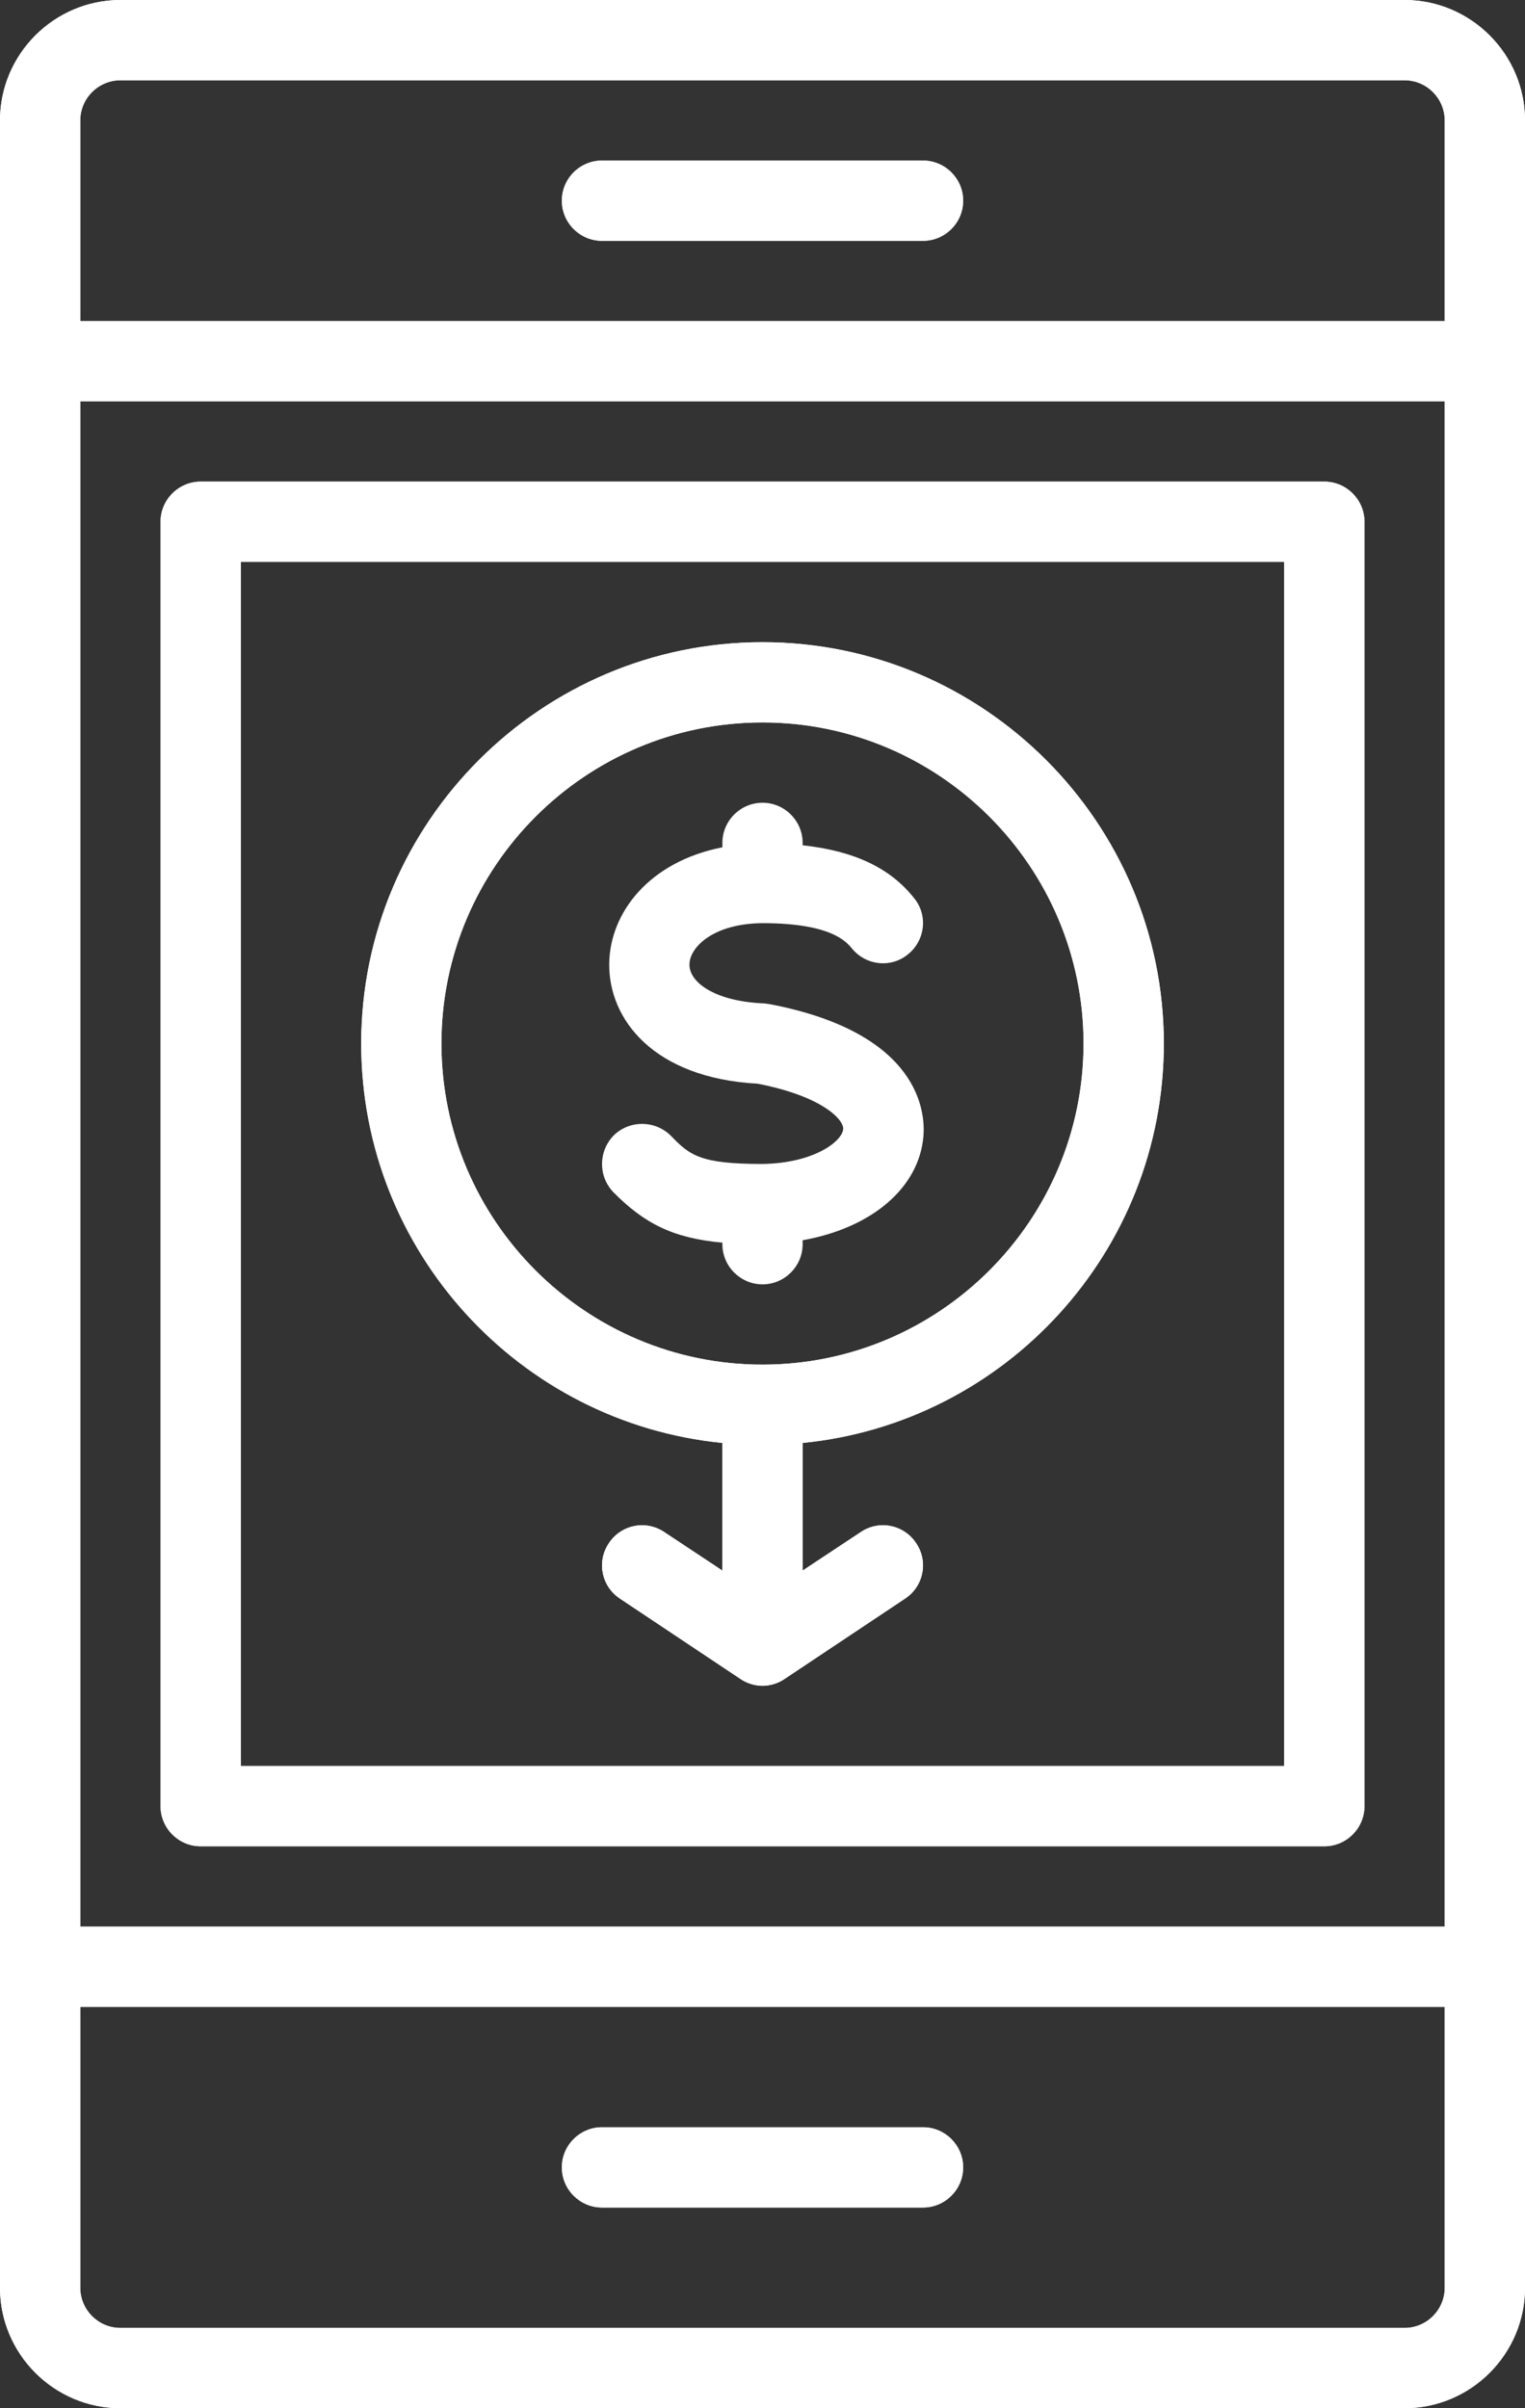 <?xml version="1.0" encoding="UTF-8"?> <svg xmlns="http://www.w3.org/2000/svg" id="Capa_2" data-name="Capa 2" viewBox="0 0 506.67 800"><rect x="0" y="0" width="506.67" height="800" fill="#333333" stroke="none"/><defs><style> .cls-1 { fill: #fff; } </style></defs><g id="Layer_1" data-name="Layer 1"><g><path class="cls-1" d="M466.67,0H40C18,0,0,18,0,40v720c0,22,18,40,40,40h426.67c22,0,40-18,40-40V40c0-22-18-40-40-40ZM480,760c0,7.33-6,13.33-13.33,13.33H40c-7.33,0-13.33-6-13.33-13.33v-93.33h453.33v93.33h0ZM480,640H26.67V133.33h453.33v506.67h0ZM480,106.67H26.67V40c0-7.33,6-13.33,13.33-13.33h426.67c7.33,0,13.33,6,13.33,13.33v66.67h0Z"></path><path id="SVGCleanerId_0" data-name="SVGCleanerId 0" class="cls-1" d="M440,160H66.67c-7.33,0-13.33,6-13.33,13.33v426.67c0,7.33,6,13.33,13.33,13.33h373.33c7.33,0,13.33-6,13.33-13.33V173.33c0-7.33-6-13.33-13.33-13.33ZM426.67,586.67H80V186.67h346.67v400h0Z"></path><path id="SVGCleanerId_1" data-name="SVGCleanerId 1" class="cls-1" d="M320,66.67c0,7.33-6,13.33-13.33,13.33h-106.67c-7.33,0-13.33-6-13.33-13.33s6-13.33,13.33-13.33h106.67c7.33,0,13.33,6,13.33,13.33Z"></path><path class="cls-1" d="M306.8,377.47c-1.47,17.33-17.47,30.53-40.13,34.53v1.33c0,7.33-6,13.33-13.33,13.33s-13.33-6-13.33-13.33v-.53c-16.27-1.47-25.87-6.27-36.27-16.8-5.07-5.33-4.93-13.73.27-18.93,5.33-5.07,13.73-4.93,18.93.27,6.27,6.53,9.87,9.33,30.4,9.33,17.2-.27,26.53-7.6,26.8-11.6.27-2.93-6.53-10.8-28.4-15.07-34.53-1.87-49.6-21.33-49.33-40,.27-16.8,13.2-33.73,37.6-38.53v-1.47c0-7.33,6-13.33,13.33-13.33s13.33,6,13.33,13.33v.8c17.07,1.87,29.07,7.47,37.07,17.6,4.67,5.73,3.6,14.13-2.13,18.67-5.73,4.67-14.13,3.6-18.67-2.13-1.73-2-6.67-8.27-29.6-8.27-16.53.13-24.27,8.13-24.27,13.73-.13,5.87,8.4,12.27,24.8,12.93l2,.27c49.87,9.6,51.6,36,50.93,43.87Z"></path><path class="cls-1" d="M386.67,346.67c0-73.47-59.87-133.33-133.33-133.33s-133.33,59.87-133.33,133.33c0,69.07,52.67,126,120,132.67v42.4l-19.33-12.8c-6.13-4.13-14.4-2.4-18.4,3.73-4.13,6.13-2.4,14.4,3.73,18.4l40,26.67c2.13,1.47,4.8,2.27,7.33,2.27s5.2-.8,7.33-2.27l40-26.67c6.13-4,7.87-12.27,3.73-18.4-4-6.13-12.27-7.87-18.4-3.73l-19.33,12.8v-42.4c67.33-6.67,120-63.6,120-132.67ZM253.33,453.33c-58.8,0-106.67-47.87-106.67-106.67s47.87-106.67,106.67-106.67,106.67,47.87,106.67,106.67-47.87,106.67-106.67,106.67Z"></path><path id="SVGCleanerId_2" data-name="SVGCleanerId 2" class="cls-1" d="M320,720c0,7.33-6,13.33-13.33,13.33h-106.67c-7.33,0-13.33-6-13.33-13.33s6-13.33,13.33-13.33h106.67c7.33,0,13.33,6,13.33,13.33Z"></path><path class="cls-1" d="M466.67,0H40C18,0,0,18,0,40v720c0,22,18,40,40,40h426.67c22,0,40-18,40-40V40c0-22-18-40-40-40ZM480,760c0,7.33-6,13.33-13.33,13.33H40c-7.33,0-13.33-6-13.33-13.33v-93.33h453.33v93.33h0ZM480,640H26.67V133.33h453.33v506.67h0ZM480,106.67H26.67V40c0-7.33,6-13.33,13.33-13.33h426.67c7.33,0,13.33,6,13.33,13.33v66.67h0Z"></path><path id="SVGCleanerId_0-2" data-name="SVGCleanerId 0" class="cls-1" d="M440,160H66.67c-7.33,0-13.33,6-13.33,13.33v426.67c0,7.33,6,13.33,13.33,13.33h373.33c7.33,0,13.33-6,13.33-13.33V173.33c0-7.33-6-13.33-13.33-13.33ZM426.67,586.67H80V186.67h346.67v400h0Z"></path><path id="SVGCleanerId_1-2" data-name="SVGCleanerId 1" class="cls-1" d="M320,66.67c0,7.33-6,13.33-13.33,13.33h-106.67c-7.33,0-13.33-6-13.33-13.33s6-13.33,13.33-13.33h106.67c7.33,0,13.33,6,13.33,13.33Z"></path><path class="cls-1" d="M386.67,346.67c0-73.47-59.87-133.33-133.33-133.33s-133.33,59.87-133.33,133.33c0,69.07,52.67,126,120,132.67v42.4l-19.33-12.8c-6.13-4.13-14.4-2.4-18.4,3.73-4.13,6.13-2.4,14.4,3.73,18.4l40,26.67c2.13,1.47,4.8,2.27,7.33,2.27s5.2-.8,7.33-2.27l40-26.67c6.13-4,7.87-12.27,3.73-18.4-4-6.13-12.27-7.87-18.4-3.73l-19.33,12.8v-42.4c67.33-6.67,120-63.6,120-132.67ZM253.33,453.33c-58.8,0-106.67-47.87-106.67-106.67s47.87-106.67,106.67-106.67,106.67,47.87,106.67,106.67-47.87,106.67-106.67,106.67Z"></path><path id="SVGCleanerId_2-2" data-name="SVGCleanerId 2" class="cls-1" d="M320,720c0,7.33-6,13.33-13.33,13.33h-106.67c-7.33,0-13.33-6-13.33-13.33s6-13.33,13.33-13.33h106.67c7.33,0,13.33,6,13.33,13.33Z"></path></g></g></svg> 